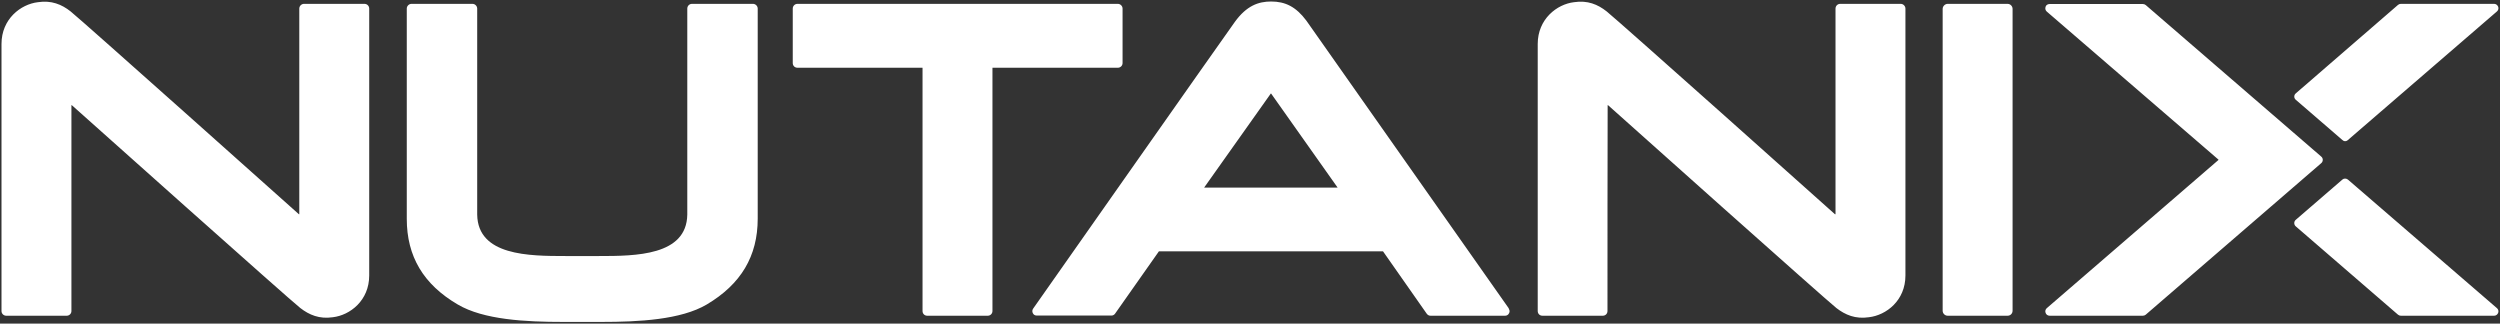 <svg version="1.2" xmlns="http://www.w3.org/2000/svg" viewBox="0 0 1491 193" width="1491" height="193">
	<rect x="0" y="0" width="1491" height="193" fill="#333333" stroke="none"/>
	<title>nutanix-svg</title>
	<style>
		.s0 { fill: #ffffff } 
	</style>
	<path id="Fill-2" fill-rule="evenodd" class="s0" d="m666.7 40.4h-74.7c0 0-0.1 0-0.1 0.1v145c0 1.6-1.3 2.8-2.8 2.8h-36.1c-1.6 0-2.8-1.2-2.8-2.8v-145c0 0 0-0.1-0.1-0.1h-74.5c-1.6 0-2.8-1.2-2.8-2.8v-32.5c0-1.5 1.2-2.8 2.8-2.8h191.1c1.5 0 2.8 1.3 2.8 2.8v32.5c0 1.6-1.3 2.8-2.8 2.8zm491.9-35.1c0-1.6 1.4-3 3-3h35.7c1.7 0 3 1.4 3 3v180c0 1.7-1.3 3-3 3h-35.7c-1.6 0-3-1.3-3-3zm330.6 178.5c0.8 0.7 1.1 1.8 0.7 2.8-0.4 1-1.3 1.7-2.4 1.7h-55.6c-0.6 0-1.2-0.2-1.7-0.6l-61-52.7c-0.6-0.5-0.9-1.2-0.9-2 0-0.7 0.3-1.4 0.9-1.9l27.8-24c0.9-0.8 2.3-0.8 3.3 0 0 0 88.9 76.7 88.9 76.7zm-120-124.3c-0.6-0.5-0.9-1.2-0.9-1.9 0-0.7 0.3-1.4 0.9-1.9l61-52.8c0.5-0.4 1.1-0.6 1.7-0.6h55.6c1.1 0 2 0.7 2.4 1.7 0.4 1 0.1 2.1-0.7 2.8l-88.9 76.7q-0.7 0.7-1.7 0.7-0.9 0-1.6-0.7c0 0-27.8-24-27.8-24zm15.2 37.8l-104.7 90.4c-0.5 0.4-1.1 0.6-1.7 0.6h-55.6c-1.1 0-2.1-0.7-2.4-1.7-0.4-1-0.1-2.1 0.7-2.8l102.4-88.4c0 0 0-0.2 0-0.2l-102.4-88.3c-0.8-0.7-1.1-1.8-0.7-2.9 0.3-1 1.3-1.6 2.4-1.6h55.6c0.6 0 1.2 0.2 1.7 0.6l104.7 90.4c0.6 0.5 0.9 1.2 0.9 1.9 0 0.8-0.3 1.5-0.9 2zm-1341.8-34.5v122.7c0 1.6-1.3 2.8-2.8 2.8h-36.1c-1.5 0-2.8-1.2-2.8-2.8v-159.3c0-14.8 11.4-23.7 21.8-24.9 7.9-1.2 14.1 1.3 19.4 5.5 6 4.7 130.7 116.1 136.2 121 0.1 0.1 0.2-0.1 0.2-0.1v-122.6c0-1.5 1.3-2.8 2.8-2.8h36.1c1.6 0 2.8 1.3 2.8 2.8v159.2c0 14.9-11.4 23.7-21.7 24.9-8 1.2-14.1-1.4-19.4-5.5-6.1-4.7-130.8-116.1-136.3-121-0.1-0.1-0.2 0.1-0.2 0.1zm916.1 122.7c0 1.6-1.2 2.8-2.8 2.8h-36c-1.6 0-2.8-1.2-2.8-2.8v-159.3c0-14.8 11.4-23.7 21.7-24.9 8-1.2 14.1 1.3 19.4 5.5 6 4.7 130.8 116.1 136.2 121 0.1 0.1 0.3-0.1 0.3-0.1v-122.6c0-1.5 1.2-2.8 2.8-2.8h36.1c1.5 0 2.8 1.3 2.8 2.8v159.2c0 14.9-11.4 23.7-21.8 24.9-8 1.2-14.1-1.4-19.4-5.5-6-4.7-130.8-116.1-136.2-121-0.1-0.1-0.2 0.1-0.2 0.1-0.1 0-0.1 122.7-0.1 122.7zm-600.2 6.5h-22.6c-22.5 0-47.5-1.3-62.9-10.4-20.5-12-30.4-28.7-30.4-51.1v-125.4c0-1.5 1.3-2.8 2.8-2.8h36.4c1.5 0 2.8 1.3 2.8 2.8v122.9c0.4 24.5 30.8 24.7 52.7 24.7h19.9c21.9 0 52.3-0.2 52.7-24.7v-122.9c0-1.5 1.2-2.8 2.8-2.8h36.4c1.5 0 2.8 1.3 2.8 2.8v125.3c0 22.4-10 39.1-30.4 51.2-15.4 9.1-40.5 10.4-62.9 10.4zm541.3-7.9c0.6 0.8 0.7 1.9 0.2 2.7-0.4 0.9-1.3 1.5-2.3 1.5h-44.6c-0.9 0-1.7-0.5-2.2-1.2l-26-37.1c0 0 0-0.1-0.1-0.1h-133.6c0 0-0.1 0-0.1 0.1l-26.1 37.1c-0.5 0.7-1.3 1.1-2.1 1.1h-44.6c-1 0-1.9-0.5-2.3-1.4-0.5-0.9-0.4-2 0.2-2.8 0 0 113.3-161.3 120.3-171 7-9.6 14-12.1 21.6-12.1 8.4 0 14.8 3.1 21 11.4l120.8 171.7zm-102.1-72.3l-39.6-56c0 0-0.1-0.1-0.2 0l-39.7 56c0 0 0 0.1 0.1 0.1h79.3c0 0 0.2-0.1 0.1-0.1z"/>
</svg>